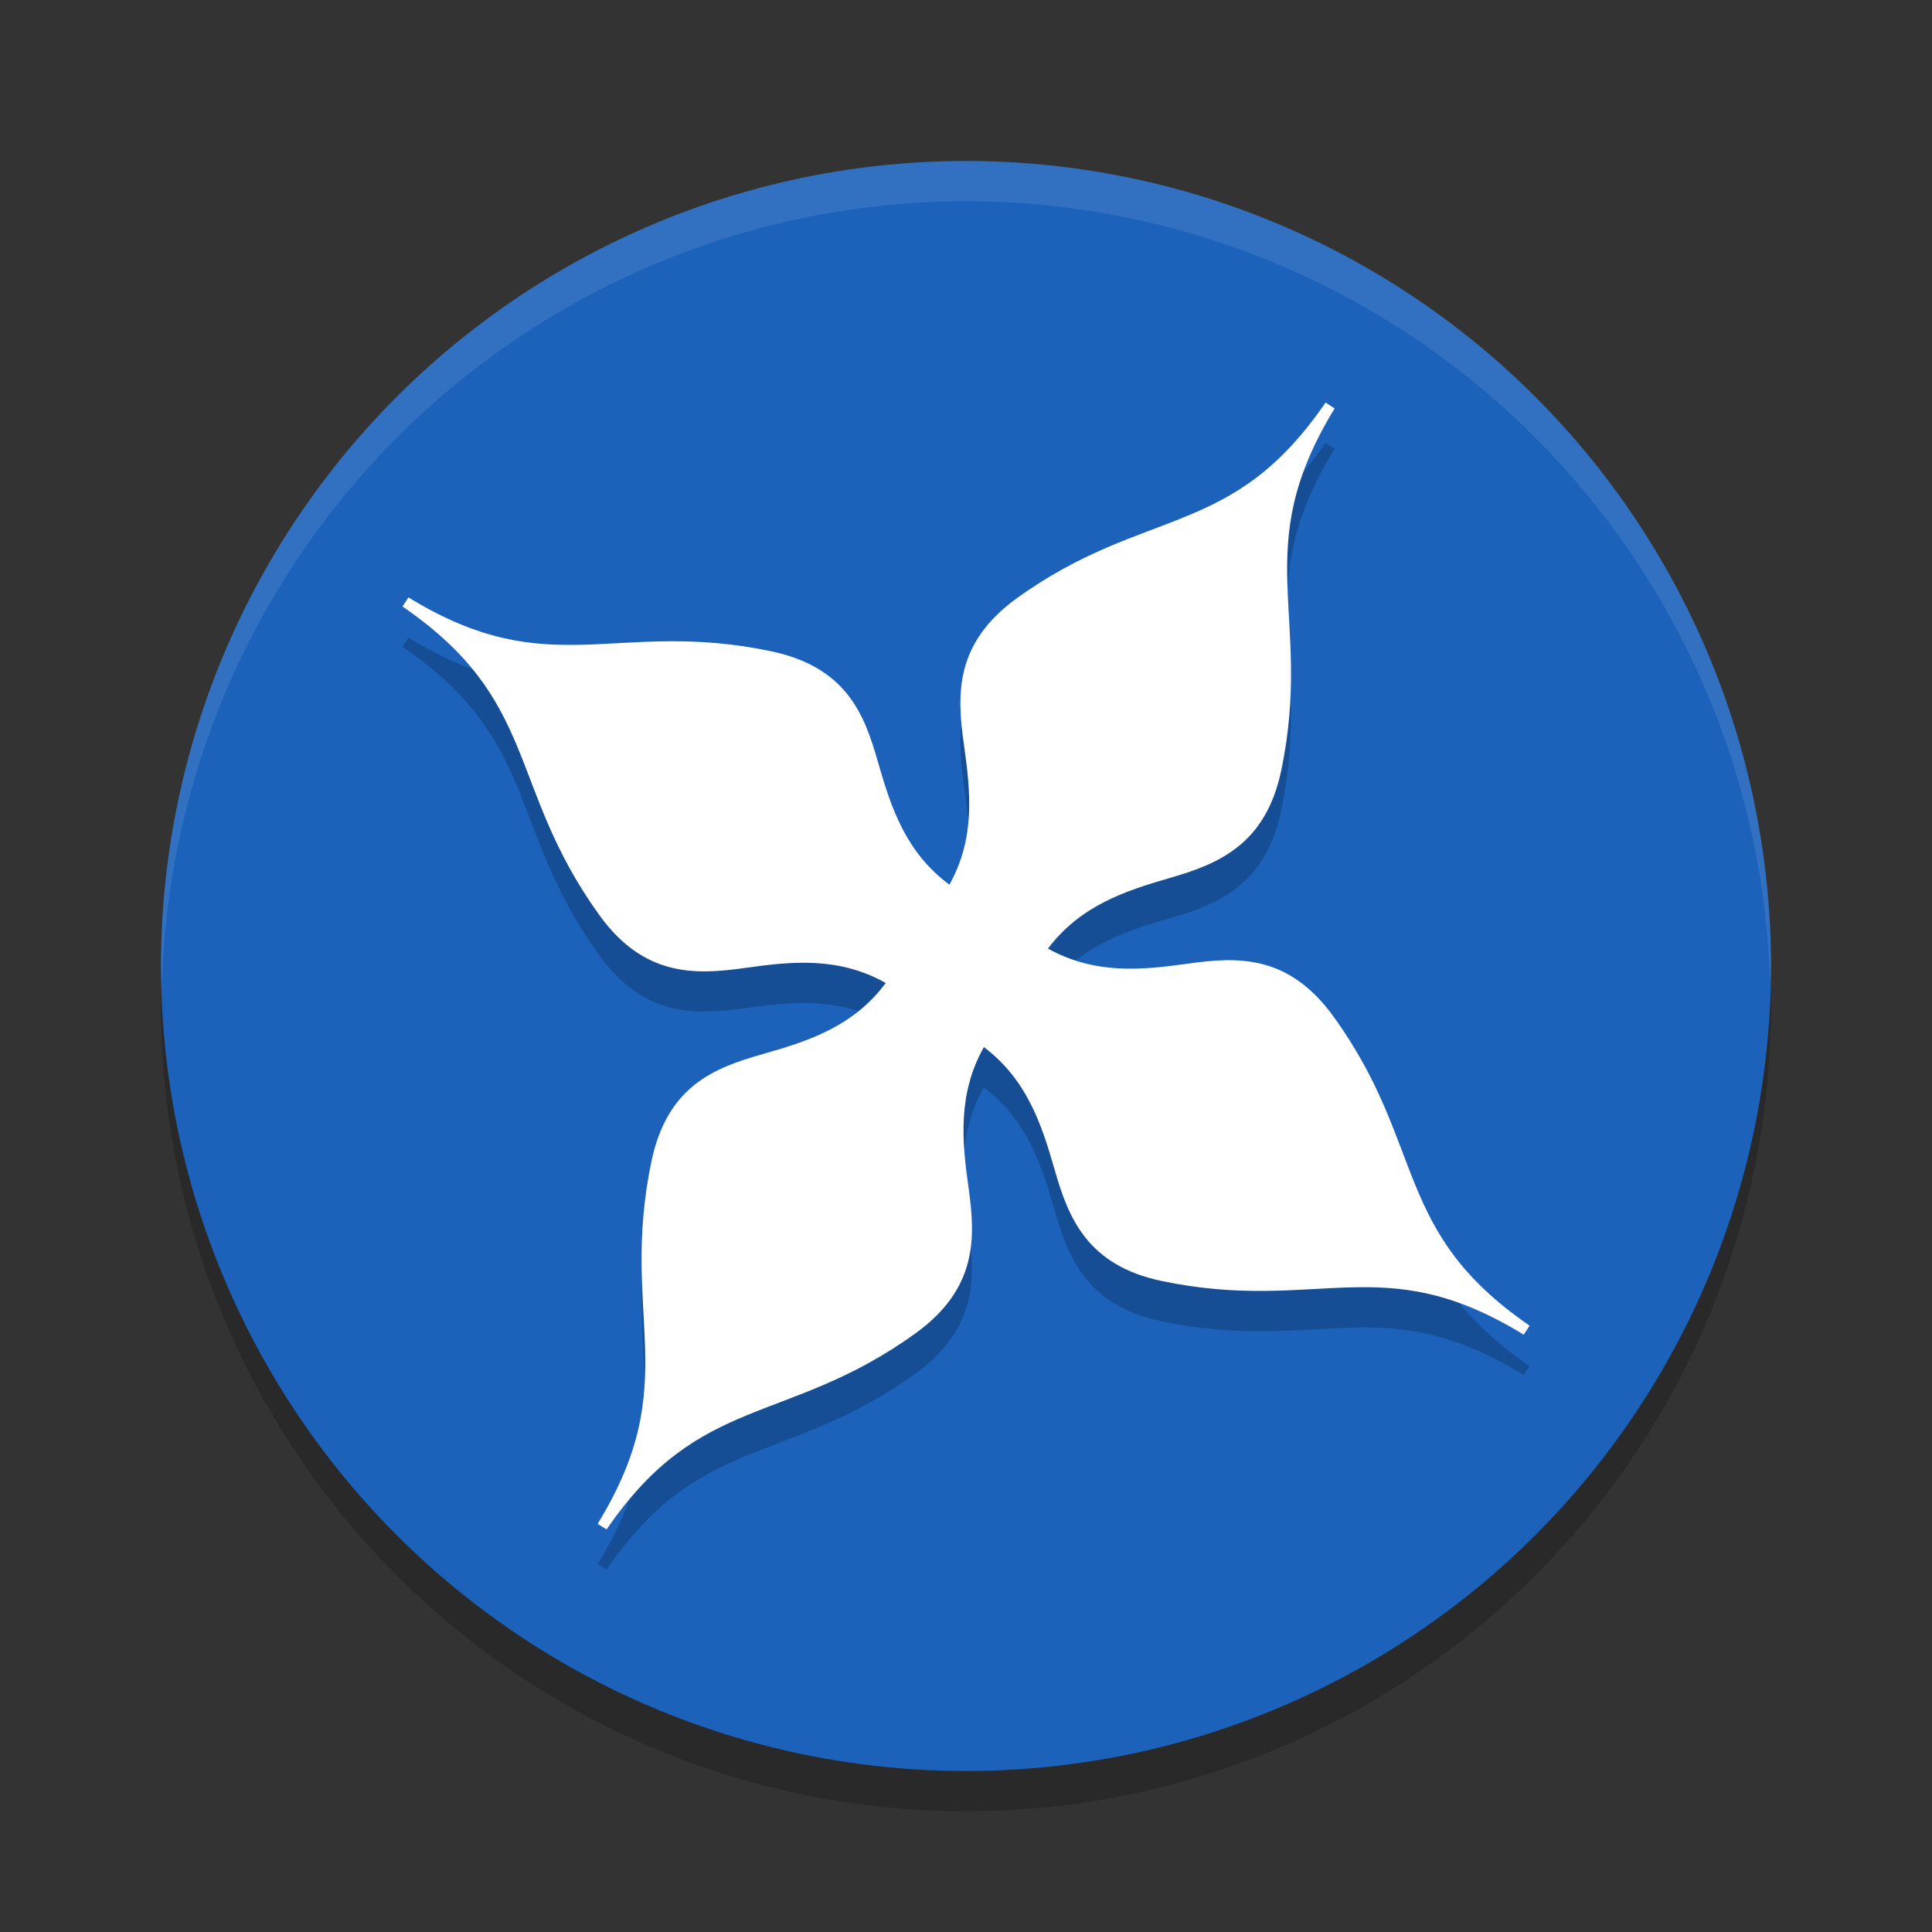 <svg xmlns="http://www.w3.org/2000/svg" width="24" height="24" version="1.1">
 <rect width="100%" height="100%" fill="#333333" stroke="none"/>
 <circle style="opacity:0.2" cx="12" cy="12.5" r="10"/>
 <circle style="fill:#1c62ba" cx="12" cy="12" r="10"/>
 <path style="opacity:0.1;fill:#ffffff" d="M 12,2 A 10,10 0 0 0 2,12 10,10 0 0 0 2.011,12.291 10,10 0 0 1 12,2.5 10,10 0 0 1 21.989,12.209 10,10 0 0 0 22,12 10,10 0 0 0 12,2 Z"/>
 <path style="opacity:0.2" d="m 16.467,5.5 c -0.586,0.854 -1.134,1.169 -1.746,1.42 -0.612,0.252 -1.291,0.434 -2.093,1.014 -0.377,0.273 -0.567,0.57 -0.647,0.877 -0.08,0.307 -0.052,0.623 -0.007,0.938 0.082,0.581 0.145,1.157 -0.18,1.741 C 11.255,11.091 11.07,10.538 10.909,9.975 10.822,9.67 10.725,9.373 10.527,9.125 10.329,8.877 10.034,8.685 9.578,8.59 8.61,8.386 7.914,8.491 7.251,8.509 6.589,8.526 5.957,8.462 5.077,7.923 c -0.001,-8.815e-4 -0.003,8.814e-4 -0.004,0 l -0.073,0.111 c 0.853,0.586 1.173,1.134 1.428,1.745 0.254,0.611 0.439,1.289 1.019,2.091 0.273,0.378 0.569,0.566 0.876,0.646 0.307,0.08 0.62,0.052 0.934,0.008 0.579,-0.082 1.161,-0.142 1.746,0.187 -0.4,0.539 -0.956,0.721 -1.52,0.881 -0.306,0.087 -0.605,0.185 -0.854,0.383 -0.249,0.198 -0.44,0.493 -0.536,0.949 -0.203,0.968 -0.098,1.665 -0.08,2.328 0.018,0.663 -0.048,1.295 -0.589,2.178 L 7.534,19.5 h 0.003 c 6.222e-4,-9.33e-4 -6.222e-4,-0.001 0,-0.004 0.584,-0.849 1.134,-1.164 1.746,-1.417 0.613,-0.253 1.292,-0.439 2.093,-1.018 0.377,-0.273 0.567,-0.57 0.647,-0.877 0.08,-0.307 0.051,-0.62 0.007,-0.934 -0.082,-0.578 -0.135,-1.159 0.191,-1.742 0.531,0.401 0.716,0.954 0.877,1.516 0.087,0.306 0.189,0.606 0.387,0.854 0.198,0.248 0.489,0.44 0.945,0.536 0.968,0.203 1.662,0.099 2.323,0.08 0.661,-0.02 1.291,0.045 2.174,0.587 l 0.073,-0.111 c -0.002,-0.002 -0.002,-0.002 -0.004,-0.004 -0.849,-0.585 -1.165,-1.135 -1.416,-1.745 -0.252,-0.612 -0.435,-1.289 -1.015,-2.091 -0.272,-0.377 -0.569,-0.57 -0.876,-0.65 -0.307,-0.081 -0.62,-0.052 -0.934,-0.008 -0.579,0.081 -1.155,0.136 -1.738,-0.187 0.401,-0.531 0.951,-0.715 1.512,-0.877 0.305,-0.088 0.602,-0.191 0.85,-0.39 0.248,-0.198 0.44,-0.491 0.536,-0.946 0.203,-0.968 0.095,-1.663 0.076,-2.324 -0.019,-0.66 0.048,-1.29 0.586,-2.171 8.81e-4,-0.001 -8.82e-4,-0.002 0,-0.004 l -0.056,-0.035 z"/>
 <path style="fill:#ffffff" d="m 16.467,5 c -0.586,0.854 -1.134,1.169 -1.746,1.42 -0.612,0.252 -1.291,0.434 -2.093,1.014 -0.377,0.273 -0.567,0.57 -0.647,0.877 -0.08,0.307 -0.052,0.623 -0.007,0.938 0.082,0.581 0.145,1.157 -0.18,1.741 C 11.255,10.591 11.07,10.038 10.909,9.475 10.822,9.17 10.725,8.873 10.527,8.625 10.329,8.377 10.034,8.185 9.578,8.09 8.61,7.886 7.914,7.991 7.251,8.009 6.589,8.026 5.957,7.962 5.077,7.423 c -0.001,-8.815e-4 -0.003,8.814e-4 -0.004,0 l -0.073,0.111 c 0.853,0.586 1.173,1.134 1.428,1.745 0.254,0.611 0.439,1.289 1.019,2.091 0.273,0.378 0.569,0.566 0.876,0.646 0.307,0.08 0.62,0.052 0.934,0.008 0.579,-0.082 1.161,-0.142 1.746,0.187 -0.4,0.539 -0.956,0.721 -1.52,0.881 -0.306,0.087 -0.605,0.185 -0.854,0.383 -0.249,0.198 -0.44,0.493 -0.536,0.949 -0.203,0.968 -0.098,1.665 -0.08,2.328 0.018,0.663 -0.048,1.295 -0.589,2.178 l 0.111,0.069 h 0.003 c 6.222e-4,-9.33e-4 -6.222e-4,-0.001 0,-0.004 0.584,-0.849 1.134,-1.164 1.746,-1.417 0.613,-0.253 1.292,-0.439 2.093,-1.018 0.377,-0.273 0.567,-0.57 0.647,-0.877 0.08,-0.307 0.051,-0.62 0.007,-0.934 -0.082,-0.578 -0.135,-1.159 0.191,-1.742 0.531,0.401 0.716,0.954 0.877,1.516 0.087,0.306 0.189,0.606 0.387,0.854 0.198,0.248 0.489,0.44 0.945,0.536 0.968,0.203 1.662,0.099 2.323,0.08 0.661,-0.02 1.291,0.045 2.174,0.587 l 0.073,-0.111 c -0.002,-0.002 -0.002,-0.002 -0.004,-0.004 -0.849,-0.585 -1.165,-1.135 -1.416,-1.745 -0.252,-0.612 -0.435,-1.289 -1.015,-2.091 -0.272,-0.377 -0.569,-0.57 -0.876,-0.65 -0.307,-0.081 -0.62,-0.052 -0.934,-0.008 -0.579,0.081 -1.155,0.136 -1.738,-0.187 0.401,-0.531 0.951,-0.715 1.512,-0.877 0.305,-0.088 0.602,-0.191 0.85,-0.39 0.248,-0.198 0.44,-0.491 0.536,-0.946 0.203,-0.968 0.095,-1.663 0.076,-2.324 -0.019,-0.66 0.048,-1.29 0.586,-2.171 8.81e-4,-0.001 -8.82e-4,-0.002 0,-0.004 l -0.056,-0.035 z"/>
</svg>
